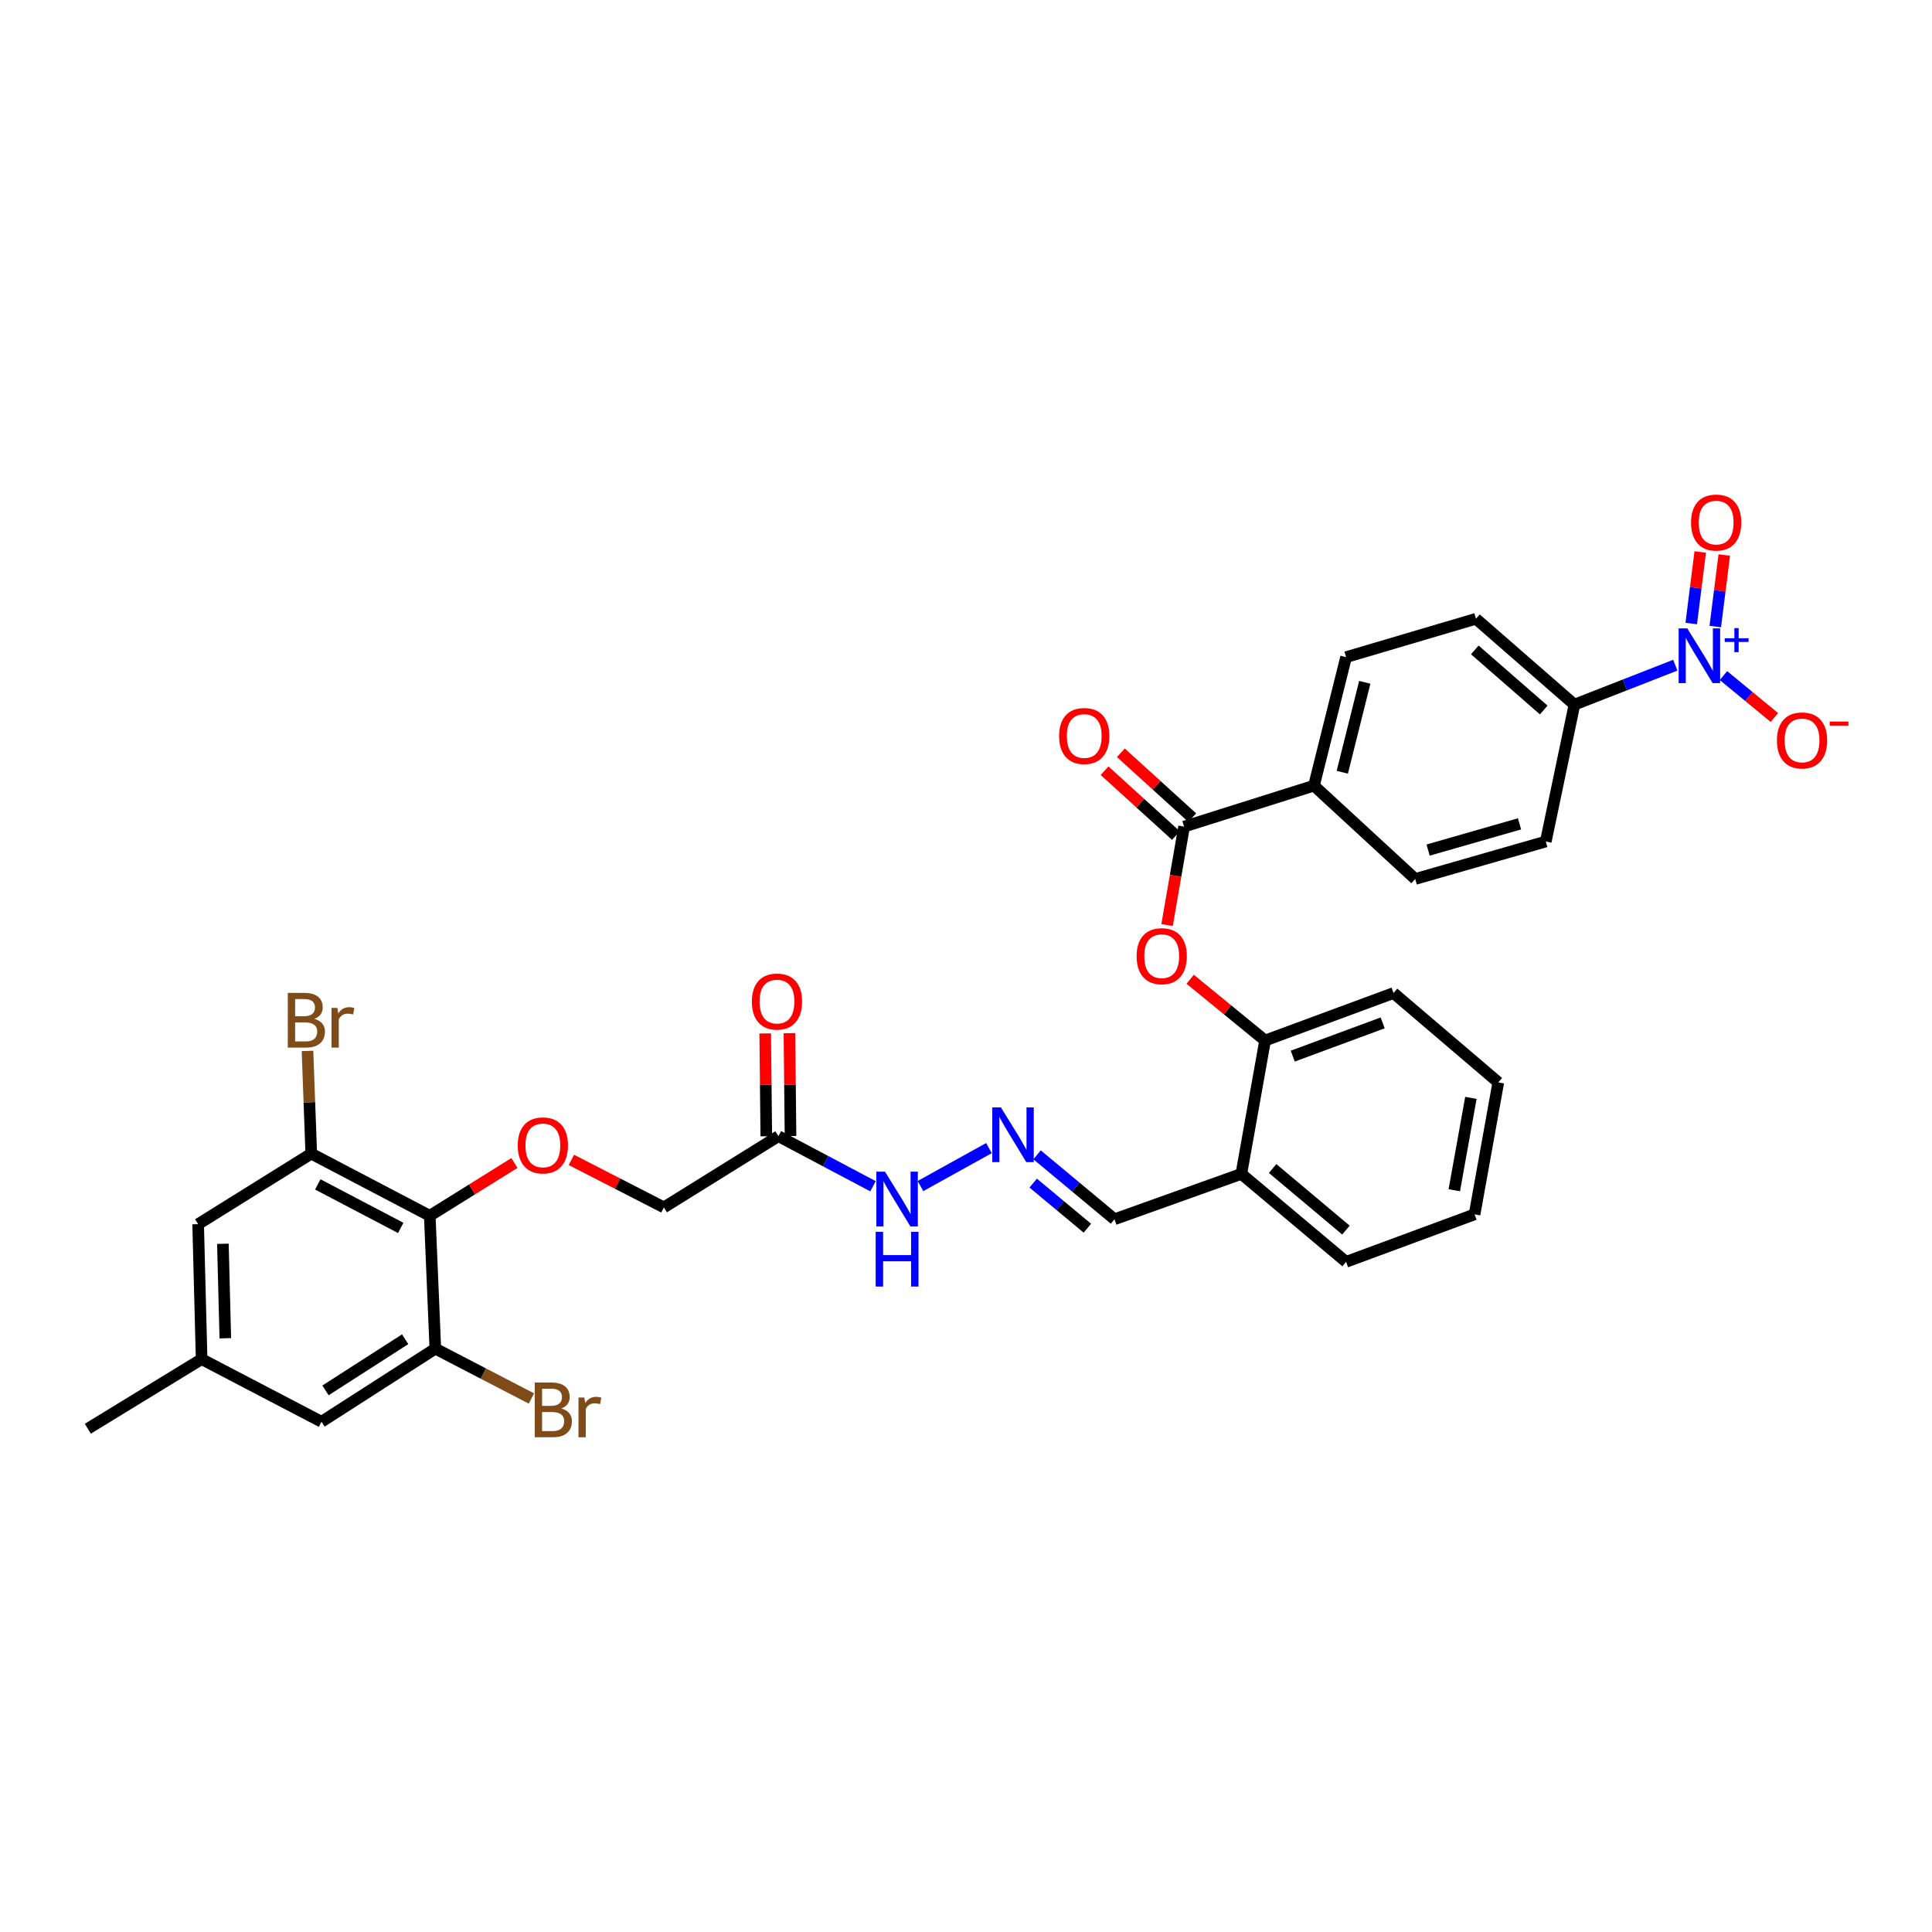 <?xml version='1.0' encoding='iso-8859-1'?>
<svg version='1.1' baseProfile='full'
              xmlns='http://www.w3.org/2000/svg'
                      xmlns:rdkit='http://www.rdkit.org/xml'
                      xmlns:xlink='http://www.w3.org/1999/xlink'
                  xml:space='preserve'
width='1000px' height='1000px' viewBox='0 0 1000 1000'>
<!-- END OF HEADER -->
<rect style='opacity:1.0;fill:#FFFFFF;stroke:none' width='1000' height='1000' x='0' y='0'> </rect>
<path class='bond-7' d='M 867.128,344.3 L 841.024,354.511' style='fill:none;fill-rule:evenodd;stroke:#0000FF;stroke-width:6px;stroke-linecap:butt;stroke-linejoin:miter;stroke-opacity:1' />
<path class='bond-7' d='M 841.024,354.511 L 814.92,364.723' style='fill:none;fill-rule:evenodd;stroke:#000000;stroke-width:6px;stroke-linecap:butt;stroke-linejoin:miter;stroke-opacity:1' />
<path class='bond-10' d='M 892.065,349.68 L 905.24,360.527' style='fill:none;fill-rule:evenodd;stroke:#0000FF;stroke-width:6px;stroke-linecap:butt;stroke-linejoin:miter;stroke-opacity:1' />
<path class='bond-10' d='M 905.24,360.527 L 918.415,371.375' style='fill:none;fill-rule:evenodd;stroke:#FF0000;stroke-width:6px;stroke-linecap:butt;stroke-linejoin:miter;stroke-opacity:1' />
<path class='bond-13' d='M 887.825,324.303 L 890.153,305.79' style='fill:none;fill-rule:evenodd;stroke:#0000FF;stroke-width:6px;stroke-linecap:butt;stroke-linejoin:miter;stroke-opacity:1' />
<path class='bond-13' d='M 890.153,305.79 L 892.481,287.276' style='fill:none;fill-rule:evenodd;stroke:#FF0000;stroke-width:6px;stroke-linecap:butt;stroke-linejoin:miter;stroke-opacity:1' />
<path class='bond-13' d='M 875.383,322.738 L 877.711,304.225' style='fill:none;fill-rule:evenodd;stroke:#0000FF;stroke-width:6px;stroke-linecap:butt;stroke-linejoin:miter;stroke-opacity:1' />
<path class='bond-13' d='M 877.711,304.225 L 880.039,285.711' style='fill:none;fill-rule:evenodd;stroke:#FF0000;stroke-width:6px;stroke-linecap:butt;stroke-linejoin:miter;stroke-opacity:1' />
<path class='bond-0' d='M 222.44,629.285 L 244.352,615.623' style='fill:none;fill-rule:evenodd;stroke:#000000;stroke-width:6px;stroke-linecap:butt;stroke-linejoin:miter;stroke-opacity:1' />
<path class='bond-0' d='M 244.352,615.623 L 266.263,601.962' style='fill:none;fill-rule:evenodd;stroke:#FF0000;stroke-width:6px;stroke-linecap:butt;stroke-linejoin:miter;stroke-opacity:1' />
<path class='bond-2' d='M 222.44,629.285 L 161.107,597.121' style='fill:none;fill-rule:evenodd;stroke:#000000;stroke-width:6px;stroke-linecap:butt;stroke-linejoin:miter;stroke-opacity:1' />
<path class='bond-2' d='M 207.416,635.566 L 164.483,613.051' style='fill:none;fill-rule:evenodd;stroke:#000000;stroke-width:6px;stroke-linecap:butt;stroke-linejoin:miter;stroke-opacity:1' />
<path class='bond-3' d='M 222.44,629.285 L 225.325,698.059' style='fill:none;fill-rule:evenodd;stroke:#000000;stroke-width:6px;stroke-linecap:butt;stroke-linejoin:miter;stroke-opacity:1' />
<path class='bond-1' d='M 612.882,427.854 L 680.11,406.647' style='fill:none;fill-rule:evenodd;stroke:#000000;stroke-width:6px;stroke-linecap:butt;stroke-linejoin:miter;stroke-opacity:1' />
<path class='bond-4' d='M 612.882,427.854 L 608.478,453.332' style='fill:none;fill-rule:evenodd;stroke:#000000;stroke-width:6px;stroke-linecap:butt;stroke-linejoin:miter;stroke-opacity:1' />
<path class='bond-4' d='M 608.478,453.332 L 604.073,478.811' style='fill:none;fill-rule:evenodd;stroke:#FF0000;stroke-width:6px;stroke-linecap:butt;stroke-linejoin:miter;stroke-opacity:1' />
<path class='bond-17' d='M 617.1,423.214 L 598.63,406.425' style='fill:none;fill-rule:evenodd;stroke:#000000;stroke-width:6px;stroke-linecap:butt;stroke-linejoin:miter;stroke-opacity:1' />
<path class='bond-17' d='M 598.63,406.425 L 580.161,389.636' style='fill:none;fill-rule:evenodd;stroke:#FF0000;stroke-width:6px;stroke-linecap:butt;stroke-linejoin:miter;stroke-opacity:1' />
<path class='bond-17' d='M 608.665,432.493 L 590.195,415.704' style='fill:none;fill-rule:evenodd;stroke:#000000;stroke-width:6px;stroke-linecap:butt;stroke-linejoin:miter;stroke-opacity:1' />
<path class='bond-17' d='M 590.195,415.704 L 571.726,398.915' style='fill:none;fill-rule:evenodd;stroke:#FF0000;stroke-width:6px;stroke-linecap:butt;stroke-linejoin:miter;stroke-opacity:1' />
<path class='bond-15' d='M 161.107,597.121 L 102.56,633.625' style='fill:none;fill-rule:evenodd;stroke:#000000;stroke-width:6px;stroke-linecap:butt;stroke-linejoin:miter;stroke-opacity:1' />
<path class='bond-26' d='M 161.107,597.121 L 160.133,570.541' style='fill:none;fill-rule:evenodd;stroke:#000000;stroke-width:6px;stroke-linecap:butt;stroke-linejoin:miter;stroke-opacity:1' />
<path class='bond-26' d='M 160.133,570.541 L 159.16,543.962' style='fill:none;fill-rule:evenodd;stroke:#7F4C19;stroke-width:6px;stroke-linecap:butt;stroke-linejoin:miter;stroke-opacity:1' />
<path class='bond-14' d='M 225.325,698.059 L 166.415,735.895' style='fill:none;fill-rule:evenodd;stroke:#000000;stroke-width:6px;stroke-linecap:butt;stroke-linejoin:miter;stroke-opacity:1' />
<path class='bond-14' d='M 209.712,693.184 L 168.475,719.668' style='fill:none;fill-rule:evenodd;stroke:#000000;stroke-width:6px;stroke-linecap:butt;stroke-linejoin:miter;stroke-opacity:1' />
<path class='bond-27' d='M 225.325,698.059 L 250.196,710.963' style='fill:none;fill-rule:evenodd;stroke:#000000;stroke-width:6px;stroke-linecap:butt;stroke-linejoin:miter;stroke-opacity:1' />
<path class='bond-27' d='M 250.196,710.963 L 275.067,723.867' style='fill:none;fill-rule:evenodd;stroke:#7F4C19;stroke-width:6px;stroke-linecap:butt;stroke-linejoin:miter;stroke-opacity:1' />
<path class='bond-8' d='M 616.031,506.871 L 635.419,522.722' style='fill:none;fill-rule:evenodd;stroke:#FF0000;stroke-width:6px;stroke-linecap:butt;stroke-linejoin:miter;stroke-opacity:1' />
<path class='bond-8' d='M 635.419,522.722 L 654.807,538.573' style='fill:none;fill-rule:evenodd;stroke:#000000;stroke-width:6px;stroke-linecap:butt;stroke-linejoin:miter;stroke-opacity:1' />
<path class='bond-5' d='M 295.748,600.36 L 319.686,612.653' style='fill:none;fill-rule:evenodd;stroke:#FF0000;stroke-width:6px;stroke-linecap:butt;stroke-linejoin:miter;stroke-opacity:1' />
<path class='bond-5' d='M 319.686,612.653 L 343.624,624.945' style='fill:none;fill-rule:evenodd;stroke:#000000;stroke-width:6px;stroke-linecap:butt;stroke-linejoin:miter;stroke-opacity:1' />
<path class='bond-6' d='M 402.903,588.078 L 427.379,601.038' style='fill:none;fill-rule:evenodd;stroke:#000000;stroke-width:6px;stroke-linecap:butt;stroke-linejoin:miter;stroke-opacity:1' />
<path class='bond-6' d='M 427.379,601.038 L 451.856,613.998' style='fill:none;fill-rule:evenodd;stroke:#0000FF;stroke-width:6px;stroke-linecap:butt;stroke-linejoin:miter;stroke-opacity:1' />
<path class='bond-18' d='M 409.172,588.012 L 408.89,561.389' style='fill:none;fill-rule:evenodd;stroke:#000000;stroke-width:6px;stroke-linecap:butt;stroke-linejoin:miter;stroke-opacity:1' />
<path class='bond-18' d='M 408.89,561.389 L 408.608,534.766' style='fill:none;fill-rule:evenodd;stroke:#FF0000;stroke-width:6px;stroke-linecap:butt;stroke-linejoin:miter;stroke-opacity:1' />
<path class='bond-18' d='M 396.633,588.144 L 396.351,561.522' style='fill:none;fill-rule:evenodd;stroke:#000000;stroke-width:6px;stroke-linecap:butt;stroke-linejoin:miter;stroke-opacity:1' />
<path class='bond-18' d='M 396.351,561.522 L 396.069,534.899' style='fill:none;fill-rule:evenodd;stroke:#FF0000;stroke-width:6px;stroke-linecap:butt;stroke-linejoin:miter;stroke-opacity:1' />
<path class='bond-20' d='M 402.903,588.078 L 343.624,624.945' style='fill:none;fill-rule:evenodd;stroke:#000000;stroke-width:6px;stroke-linecap:butt;stroke-linejoin:miter;stroke-opacity:1' />
<path class='bond-22' d='M 814.92,364.723 L 763.952,320.276' style='fill:none;fill-rule:evenodd;stroke:#000000;stroke-width:6px;stroke-linecap:butt;stroke-linejoin:miter;stroke-opacity:1' />
<path class='bond-22' d='M 799.033,367.506 L 763.356,336.394' style='fill:none;fill-rule:evenodd;stroke:#000000;stroke-width:6px;stroke-linecap:butt;stroke-linejoin:miter;stroke-opacity:1' />
<path class='bond-23' d='M 814.92,364.723 L 800.102,435.566' style='fill:none;fill-rule:evenodd;stroke:#000000;stroke-width:6px;stroke-linecap:butt;stroke-linejoin:miter;stroke-opacity:1' />
<path class='bond-11' d='M 654.807,538.573 L 642.511,607.598' style='fill:none;fill-rule:evenodd;stroke:#000000;stroke-width:6px;stroke-linecap:butt;stroke-linejoin:miter;stroke-opacity:1' />
<path class='bond-29' d='M 654.807,538.573 L 721.296,513.995' style='fill:none;fill-rule:evenodd;stroke:#000000;stroke-width:6px;stroke-linecap:butt;stroke-linejoin:miter;stroke-opacity:1' />
<path class='bond-29' d='M 669.128,546.649 L 715.671,529.444' style='fill:none;fill-rule:evenodd;stroke:#000000;stroke-width:6px;stroke-linecap:butt;stroke-linejoin:miter;stroke-opacity:1' />
<path class='bond-9' d='M 536.785,597.725 L 556.818,614.404' style='fill:none;fill-rule:evenodd;stroke:#0000FF;stroke-width:6px;stroke-linecap:butt;stroke-linejoin:miter;stroke-opacity:1' />
<path class='bond-9' d='M 556.818,614.404 L 576.851,631.083' style='fill:none;fill-rule:evenodd;stroke:#000000;stroke-width:6px;stroke-linecap:butt;stroke-linejoin:miter;stroke-opacity:1' />
<path class='bond-9' d='M 534.772,612.365 L 548.795,624.041' style='fill:none;fill-rule:evenodd;stroke:#0000FF;stroke-width:6px;stroke-linecap:butt;stroke-linejoin:miter;stroke-opacity:1' />
<path class='bond-9' d='M 548.795,624.041 L 562.818,635.716' style='fill:none;fill-rule:evenodd;stroke:#000000;stroke-width:6px;stroke-linecap:butt;stroke-linejoin:miter;stroke-opacity:1' />
<path class='bond-16' d='M 511.882,594.261 L 476.433,613.902' style='fill:none;fill-rule:evenodd;stroke:#0000FF;stroke-width:6px;stroke-linecap:butt;stroke-linejoin:miter;stroke-opacity:1' />
<path class='bond-21' d='M 642.511,607.598 L 576.851,631.083' style='fill:none;fill-rule:evenodd;stroke:#000000;stroke-width:6px;stroke-linecap:butt;stroke-linejoin:miter;stroke-opacity:1' />
<path class='bond-28' d='M 642.511,607.598 L 696.732,653.132' style='fill:none;fill-rule:evenodd;stroke:#000000;stroke-width:6px;stroke-linecap:butt;stroke-linejoin:miter;stroke-opacity:1' />
<path class='bond-28' d='M 658.708,604.825 L 696.663,636.699' style='fill:none;fill-rule:evenodd;stroke:#000000;stroke-width:6px;stroke-linecap:butt;stroke-linejoin:miter;stroke-opacity:1' />
<path class='bond-12' d='M 680.11,406.647 L 732.512,454.961' style='fill:none;fill-rule:evenodd;stroke:#000000;stroke-width:6px;stroke-linecap:butt;stroke-linejoin:miter;stroke-opacity:1' />
<path class='bond-33' d='M 680.11,406.647 L 696.732,340.138' style='fill:none;fill-rule:evenodd;stroke:#000000;stroke-width:6px;stroke-linecap:butt;stroke-linejoin:miter;stroke-opacity:1' />
<path class='bond-33' d='M 694.769,399.711 L 706.404,353.154' style='fill:none;fill-rule:evenodd;stroke:#000000;stroke-width:6px;stroke-linecap:butt;stroke-linejoin:miter;stroke-opacity:1' />
<path class='bond-19' d='M 166.415,735.895 L 104.357,703.479' style='fill:none;fill-rule:evenodd;stroke:#000000;stroke-width:6px;stroke-linecap:butt;stroke-linejoin:miter;stroke-opacity:1' />
<path class='bond-35' d='M 102.56,633.625 L 104.357,703.479' style='fill:none;fill-rule:evenodd;stroke:#000000;stroke-width:6px;stroke-linecap:butt;stroke-linejoin:miter;stroke-opacity:1' />
<path class='bond-35' d='M 115.365,643.781 L 116.623,692.679' style='fill:none;fill-rule:evenodd;stroke:#000000;stroke-width:6px;stroke-linecap:butt;stroke-linejoin:miter;stroke-opacity:1' />
<path class='bond-30' d='M 104.357,703.479 L 45.455,739.51' style='fill:none;fill-rule:evenodd;stroke:#000000;stroke-width:6px;stroke-linecap:butt;stroke-linejoin:miter;stroke-opacity:1' />
<path class='bond-24' d='M 763.952,320.276 L 696.732,340.138' style='fill:none;fill-rule:evenodd;stroke:#000000;stroke-width:6px;stroke-linecap:butt;stroke-linejoin:miter;stroke-opacity:1' />
<path class='bond-25' d='M 800.102,435.566 L 732.512,454.961' style='fill:none;fill-rule:evenodd;stroke:#000000;stroke-width:6px;stroke-linecap:butt;stroke-linejoin:miter;stroke-opacity:1' />
<path class='bond-25' d='M 786.505,426.422 L 739.192,439.998' style='fill:none;fill-rule:evenodd;stroke:#000000;stroke-width:6px;stroke-linecap:butt;stroke-linejoin:miter;stroke-opacity:1' />
<path class='bond-34' d='M 696.732,653.132 L 763.235,628.547' style='fill:none;fill-rule:evenodd;stroke:#000000;stroke-width:6px;stroke-linecap:butt;stroke-linejoin:miter;stroke-opacity:1' />
<path class='bond-32' d='M 721.296,513.995 L 775.517,560.24' style='fill:none;fill-rule:evenodd;stroke:#000000;stroke-width:6px;stroke-linecap:butt;stroke-linejoin:miter;stroke-opacity:1' />
<path class='bond-31' d='M 763.235,628.547 L 775.517,560.24' style='fill:none;fill-rule:evenodd;stroke:#000000;stroke-width:6px;stroke-linecap:butt;stroke-linejoin:miter;stroke-opacity:1' />
<path class='bond-31' d='M 752.735,616.082 L 761.333,568.266' style='fill:none;fill-rule:evenodd;stroke:#000000;stroke-width:6px;stroke-linecap:butt;stroke-linejoin:miter;stroke-opacity:1' />
<path  class='atom-0' d='M 873.344 325.26
L 882.624 340.26
Q 883.544 341.74, 885.024 344.42
Q 886.504 347.1, 886.584 347.26
L 886.584 325.26
L 890.344 325.26
L 890.344 353.58
L 886.464 353.58
L 876.504 337.18
Q 875.344 335.26, 874.104 333.06
Q 872.904 330.86, 872.544 330.18
L 872.544 353.58
L 868.864 353.58
L 868.864 325.26
L 873.344 325.26
' fill='#0000FF'/>
<path  class='atom-0' d='M 892.72 330.365
L 897.71 330.365
L 897.71 325.111
L 899.928 325.111
L 899.928 330.365
L 905.049 330.365
L 905.049 332.266
L 899.928 332.266
L 899.928 337.546
L 897.71 337.546
L 897.71 332.266
L 892.72 332.266
L 892.72 330.365
' fill='#0000FF'/>
<path  class='atom-5' d='M 588.304 494.91
Q 588.304 488.11, 591.664 484.31
Q 595.024 480.51, 601.304 480.51
Q 607.584 480.51, 610.944 484.31
Q 614.304 488.11, 614.304 494.91
Q 614.304 501.79, 610.904 505.71
Q 607.504 509.59, 601.304 509.59
Q 595.064 509.59, 591.664 505.71
Q 588.304 501.83, 588.304 494.91
M 601.304 506.39
Q 605.624 506.39, 607.944 503.51
Q 610.304 500.59, 610.304 494.91
Q 610.304 489.35, 607.944 486.55
Q 605.624 483.71, 601.304 483.71
Q 596.984 483.71, 594.624 486.51
Q 592.304 489.31, 592.304 494.91
Q 592.304 500.63, 594.624 503.51
Q 596.984 506.39, 601.304 506.39
' fill='#FF0000'/>
<path  class='atom-6' d='M 267.988 592.86
Q 267.988 586.06, 271.348 582.26
Q 274.708 578.46, 280.988 578.46
Q 287.268 578.46, 290.628 582.26
Q 293.988 586.06, 293.988 592.86
Q 293.988 599.74, 290.588 603.66
Q 287.188 607.54, 280.988 607.54
Q 274.748 607.54, 271.348 603.66
Q 267.988 599.78, 267.988 592.86
M 280.988 604.34
Q 285.308 604.34, 287.628 601.46
Q 289.988 598.54, 289.988 592.86
Q 289.988 587.3, 287.628 584.5
Q 285.308 581.66, 280.988 581.66
Q 276.668 581.66, 274.308 584.46
Q 271.988 587.26, 271.988 592.86
Q 271.988 598.58, 274.308 601.46
Q 276.668 604.34, 280.988 604.34
' fill='#FF0000'/>
<path  class='atom-10' d='M 518.077 573.2
L 527.357 588.2
Q 528.277 589.68, 529.757 592.36
Q 531.237 595.04, 531.317 595.2
L 531.317 573.2
L 535.077 573.2
L 535.077 601.52
L 531.197 601.52
L 521.237 585.12
Q 520.077 583.2, 518.837 581
Q 517.637 578.8, 517.277 578.12
L 517.277 601.52
L 513.597 601.52
L 513.597 573.2
L 518.077 573.2
' fill='#0000FF'/>
<path  class='atom-11' d='M 919.732 383.243
Q 919.732 376.443, 923.092 372.643
Q 926.452 368.843, 932.732 368.843
Q 939.012 368.843, 942.372 372.643
Q 945.732 376.443, 945.732 383.243
Q 945.732 390.123, 942.332 394.043
Q 938.932 397.923, 932.732 397.923
Q 926.492 397.923, 923.092 394.043
Q 919.732 390.163, 919.732 383.243
M 932.732 394.723
Q 937.052 394.723, 939.372 391.843
Q 941.732 388.923, 941.732 383.243
Q 941.732 377.683, 939.372 374.883
Q 937.052 372.043, 932.732 372.043
Q 928.412 372.043, 926.052 374.843
Q 923.732 377.643, 923.732 383.243
Q 923.732 388.963, 926.052 391.843
Q 928.412 394.723, 932.732 394.723
' fill='#FF0000'/>
<path  class='atom-11' d='M 947.052 373.465
L 956.74 373.465
L 956.74 375.577
L 947.052 375.577
L 947.052 373.465
' fill='#FF0000'/>
<path  class='atom-14' d='M 875.285 270.475
Q 875.285 263.675, 878.645 259.875
Q 882.005 256.075, 888.285 256.075
Q 894.565 256.075, 897.925 259.875
Q 901.285 263.675, 901.285 270.475
Q 901.285 277.355, 897.885 281.275
Q 894.485 285.155, 888.285 285.155
Q 882.045 285.155, 878.645 281.275
Q 875.285 277.395, 875.285 270.475
M 888.285 281.955
Q 892.605 281.955, 894.925 279.075
Q 897.285 276.155, 897.285 270.475
Q 897.285 264.915, 894.925 262.115
Q 892.605 259.275, 888.285 259.275
Q 883.965 259.275, 881.605 262.075
Q 879.285 264.875, 879.285 270.475
Q 879.285 276.195, 881.605 279.075
Q 883.965 281.955, 888.285 281.955
' fill='#FF0000'/>
<path  class='atom-17' d='M 458.074 606.445
L 467.354 621.445
Q 468.274 622.925, 469.754 625.605
Q 471.234 628.285, 471.314 628.445
L 471.314 606.445
L 475.074 606.445
L 475.074 634.765
L 471.194 634.765
L 461.234 618.365
Q 460.074 616.445, 458.834 614.245
Q 457.634 612.045, 457.274 611.365
L 457.274 634.765
L 453.594 634.765
L 453.594 606.445
L 458.074 606.445
' fill='#0000FF'/>
<path  class='atom-17' d='M 453.254 637.597
L 457.094 637.597
L 457.094 649.637
L 471.574 649.637
L 471.574 637.597
L 475.414 637.597
L 475.414 665.917
L 471.574 665.917
L 471.574 652.837
L 457.094 652.837
L 457.094 665.917
L 453.254 665.917
L 453.254 637.597
' fill='#0000FF'/>
<path  class='atom-18' d='M 548.197 380.951
Q 548.197 374.151, 551.557 370.351
Q 554.917 366.551, 561.197 366.551
Q 567.477 366.551, 570.837 370.351
Q 574.197 374.151, 574.197 380.951
Q 574.197 387.831, 570.797 391.751
Q 567.397 395.631, 561.197 395.631
Q 554.957 395.631, 551.557 391.751
Q 548.197 387.871, 548.197 380.951
M 561.197 392.431
Q 565.517 392.431, 567.837 389.551
Q 570.197 386.631, 570.197 380.951
Q 570.197 375.391, 567.837 372.591
Q 565.517 369.751, 561.197 369.751
Q 556.877 369.751, 554.517 372.551
Q 552.197 375.351, 552.197 380.951
Q 552.197 386.671, 554.517 389.551
Q 556.877 392.431, 561.197 392.431
' fill='#FF0000'/>
<path  class='atom-19' d='M 389.164 518.409
Q 389.164 511.609, 392.524 507.809
Q 395.884 504.009, 402.164 504.009
Q 408.444 504.009, 411.804 507.809
Q 415.164 511.609, 415.164 518.409
Q 415.164 525.289, 411.764 529.209
Q 408.364 533.089, 402.164 533.089
Q 395.924 533.089, 392.524 529.209
Q 389.164 525.329, 389.164 518.409
M 402.164 529.889
Q 406.484 529.889, 408.804 527.009
Q 411.164 524.089, 411.164 518.409
Q 411.164 512.849, 408.804 510.049
Q 406.484 507.209, 402.164 507.209
Q 397.844 507.209, 395.484 510.009
Q 393.164 512.809, 393.164 518.409
Q 393.164 524.129, 395.484 527.009
Q 397.844 529.889, 402.164 529.889
' fill='#FF0000'/>
<path  class='atom-27' d='M 162.718 527.355
Q 165.438 528.115, 166.798 529.795
Q 168.198 531.435, 168.198 533.875
Q 168.198 537.795, 165.678 540.035
Q 163.198 542.235, 158.478 542.235
L 148.958 542.235
L 148.958 513.915
L 157.318 513.915
Q 162.158 513.915, 164.598 515.875
Q 167.038 517.835, 167.038 521.435
Q 167.038 525.715, 162.718 527.355
M 152.758 517.115
L 152.758 525.995
L 157.318 525.995
Q 160.118 525.995, 161.558 524.875
Q 163.038 523.715, 163.038 521.435
Q 163.038 517.115, 157.318 517.115
L 152.758 517.115
M 158.478 539.035
Q 161.238 539.035, 162.718 537.715
Q 164.198 536.395, 164.198 533.875
Q 164.198 531.555, 162.558 530.395
Q 160.958 529.195, 157.878 529.195
L 152.758 529.195
L 152.758 539.035
L 158.478 539.035
' fill='#7F4C19'/>
<path  class='atom-27' d='M 174.638 521.675
L 175.078 524.515
Q 177.238 521.315, 180.758 521.315
Q 181.878 521.315, 183.398 521.715
L 182.798 525.075
Q 181.078 524.675, 180.118 524.675
Q 178.438 524.675, 177.318 525.355
Q 176.238 525.995, 175.358 527.555
L 175.358 542.235
L 171.598 542.235
L 171.598 521.675
L 174.638 521.675
' fill='#7F4C19'/>
<path  class='atom-28' d='M 290.547 729.03
Q 293.267 729.79, 294.627 731.47
Q 296.027 733.11, 296.027 735.55
Q 296.027 739.47, 293.507 741.71
Q 291.027 743.91, 286.307 743.91
L 276.787 743.91
L 276.787 715.59
L 285.147 715.59
Q 289.987 715.59, 292.427 717.55
Q 294.867 719.51, 294.867 723.11
Q 294.867 727.39, 290.547 729.03
M 280.587 718.79
L 280.587 727.67
L 285.147 727.67
Q 287.947 727.67, 289.387 726.55
Q 290.867 725.39, 290.867 723.11
Q 290.867 718.79, 285.147 718.79
L 280.587 718.79
M 286.307 740.71
Q 289.067 740.71, 290.547 739.39
Q 292.027 738.07, 292.027 735.55
Q 292.027 733.23, 290.387 732.07
Q 288.787 730.87, 285.707 730.87
L 280.587 730.87
L 280.587 740.71
L 286.307 740.71
' fill='#7F4C19'/>
<path  class='atom-28' d='M 302.467 723.35
L 302.907 726.19
Q 305.067 722.99, 308.587 722.99
Q 309.707 722.99, 311.227 723.39
L 310.627 726.75
Q 308.907 726.35, 307.947 726.35
Q 306.267 726.35, 305.147 727.03
Q 304.067 727.67, 303.187 729.23
L 303.187 743.91
L 299.427 743.91
L 299.427 723.35
L 302.467 723.35
' fill='#7F4C19'/>
</svg>
